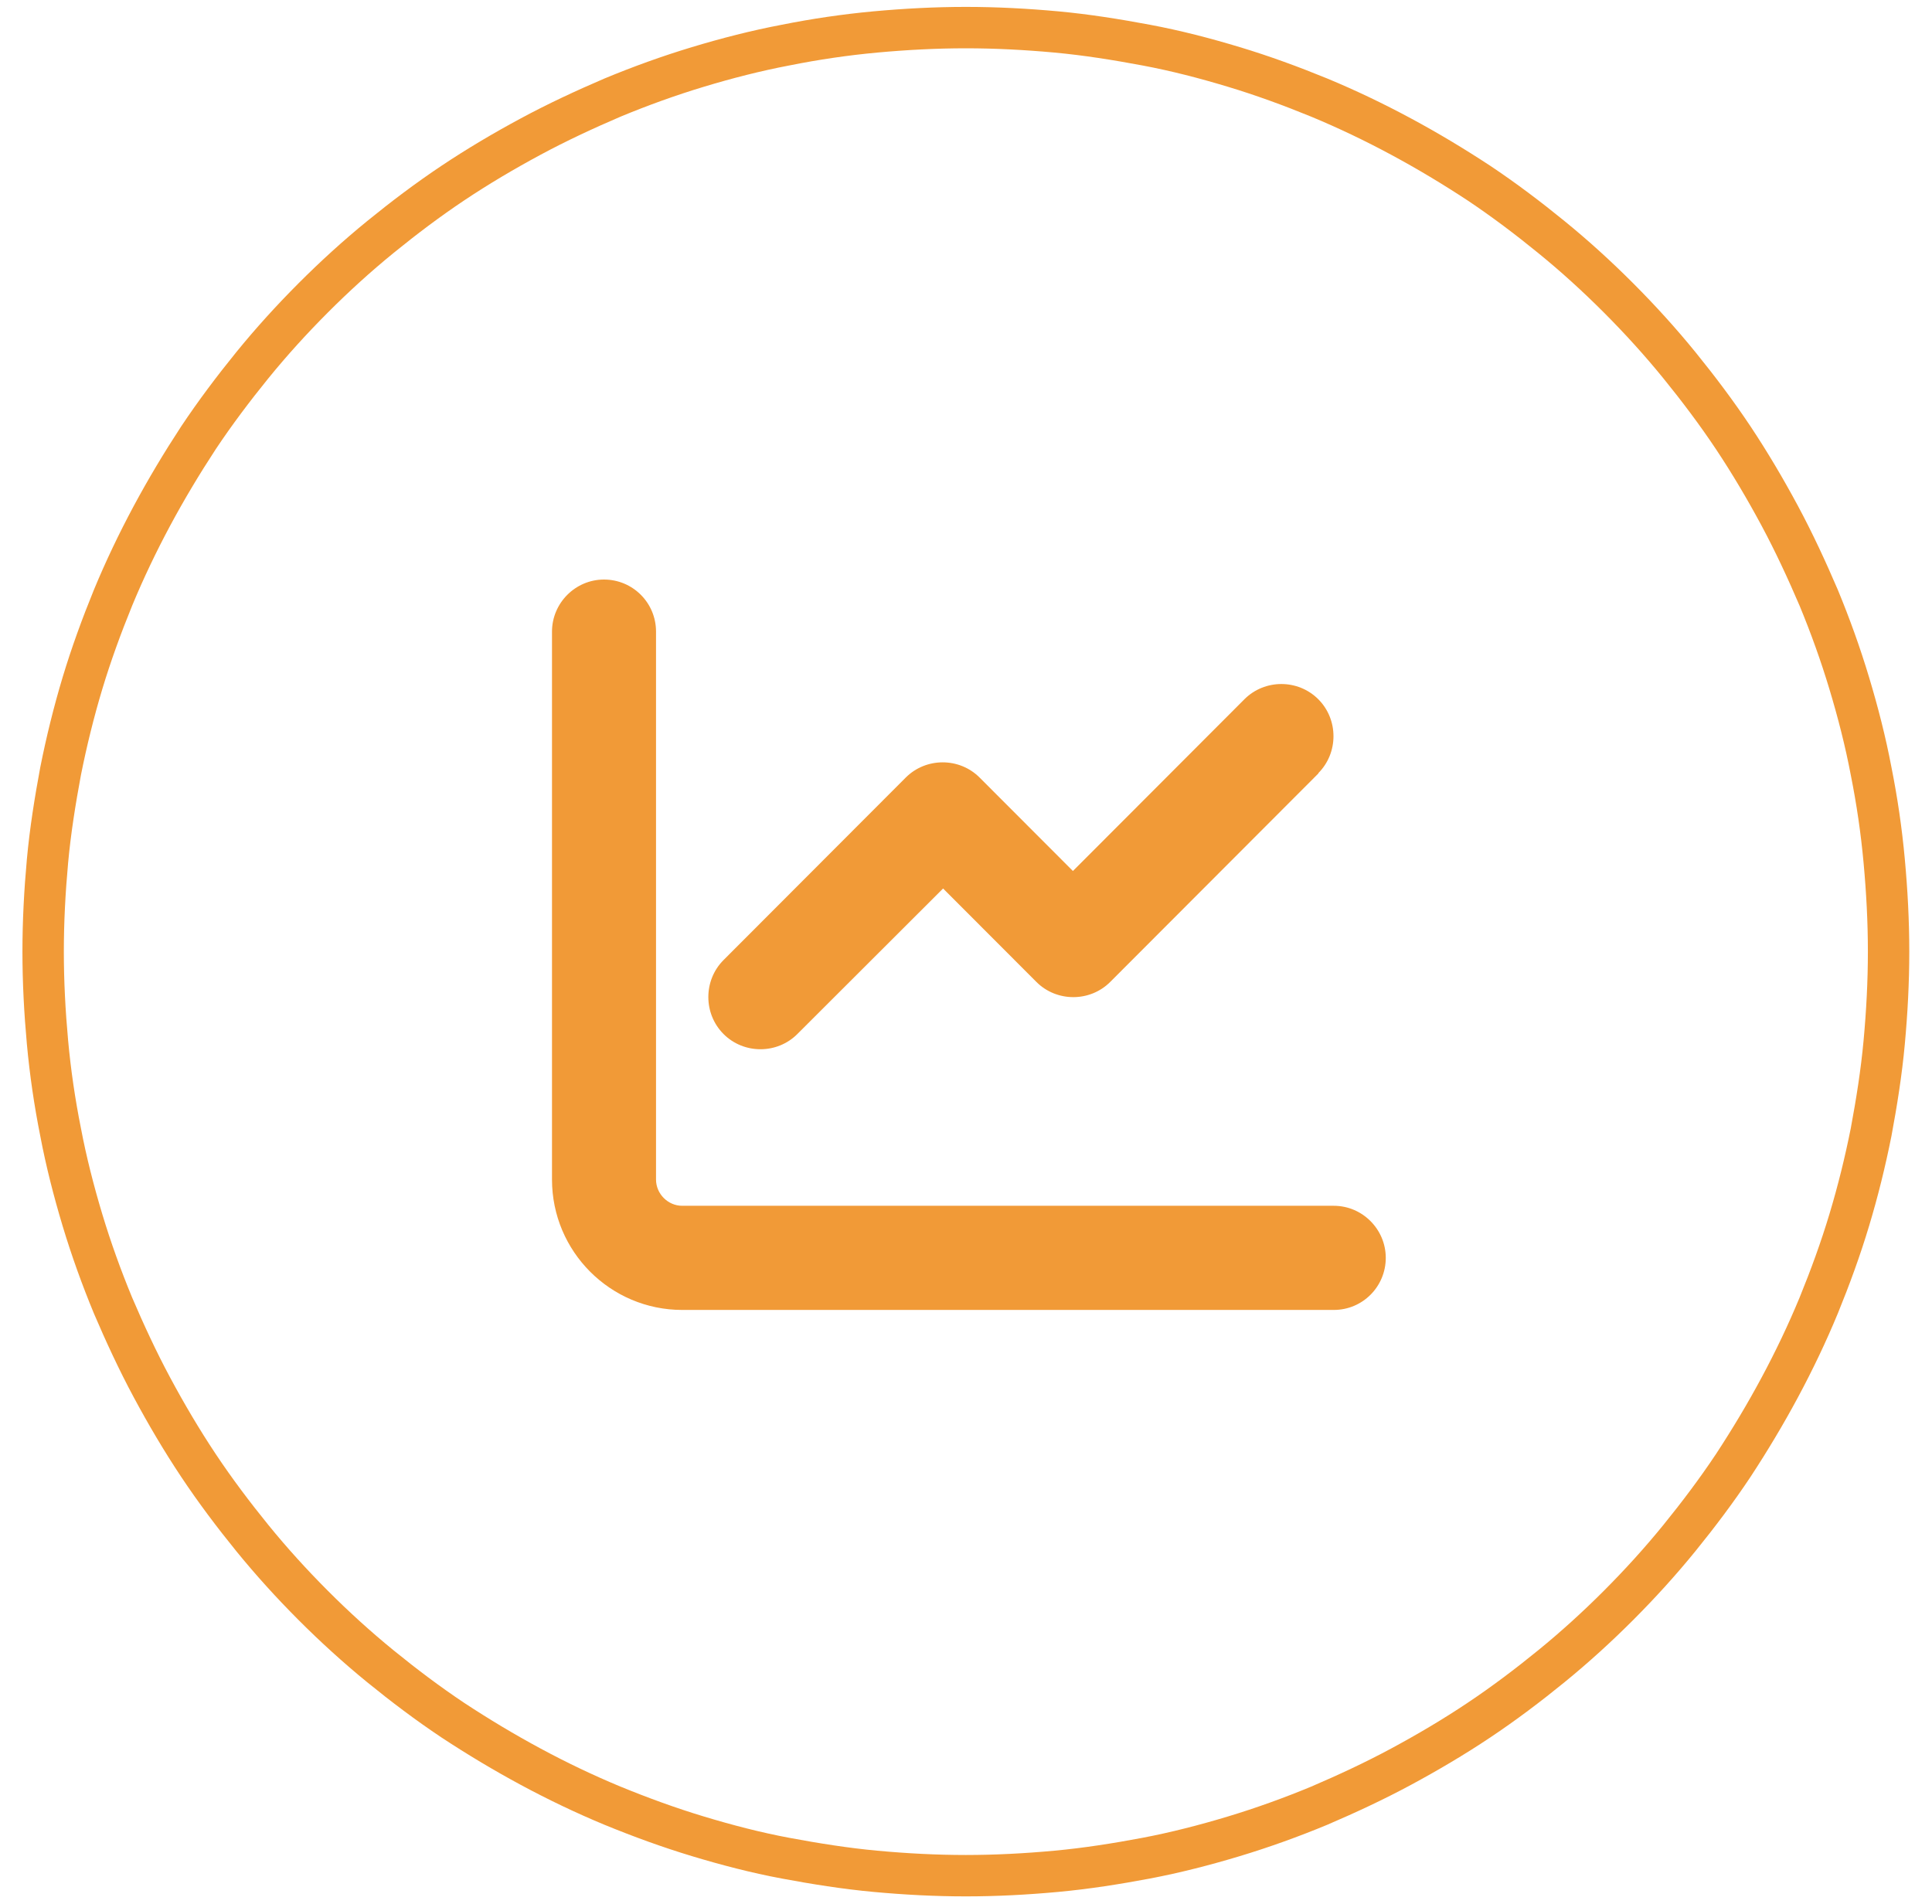 <?xml version="1.0" encoding="UTF-8"?> <svg xmlns="http://www.w3.org/2000/svg" width="70" height="69" viewBox="0 0 70 69" fill="none"><path d="M68.427 34.483C68.427 35.578 68.369 36.673 68.268 37.768C68.168 38.863 67.995 39.943 67.794 41.024C67.578 42.104 67.319 43.156 67.002 44.208C66.686 45.26 66.312 46.282 65.895 47.305C65.478 48.314 65.003 49.308 64.485 50.273C63.967 51.239 63.406 52.175 62.802 53.097C62.198 54.005 61.536 54.884 60.846 55.734C60.155 56.584 59.421 57.391 58.645 58.169C57.868 58.947 57.062 59.681 56.213 60.373C55.365 61.065 54.487 61.727 53.581 62.332C52.675 62.938 51.725 63.499 50.761 64.018C49.797 64.537 48.805 64.998 47.798 65.43C46.791 65.848 45.755 66.222 44.705 66.539C43.655 66.856 42.59 67.13 41.526 67.332C40.461 67.533 39.368 67.706 38.275 67.807C37.181 67.908 36.088 67.966 34.995 67.966C33.902 67.966 32.808 67.908 31.715 67.807C30.622 67.706 29.543 67.533 28.464 67.332C27.385 67.13 26.335 66.856 25.285 66.539C24.235 66.222 23.213 65.848 22.192 65.43C21.185 65.012 20.192 64.537 19.229 64.018C18.265 63.499 17.33 62.938 16.409 62.332C15.503 61.727 14.625 61.065 13.776 60.373C12.928 59.681 12.122 58.947 11.345 58.169C10.569 57.391 9.835 56.584 9.144 55.734C8.454 54.884 7.792 54.005 7.188 53.097C6.584 52.19 6.023 51.239 5.505 50.273C4.987 49.308 4.527 48.314 4.095 47.305C3.678 46.297 3.304 45.26 2.987 44.208C2.671 43.156 2.398 42.09 2.196 41.024C1.98 39.943 1.822 38.863 1.721 37.768C1.621 36.673 1.563 35.578 1.563 34.483C1.563 33.388 1.621 32.293 1.721 31.198C1.822 30.103 1.995 29.022 2.196 27.942C2.412 26.861 2.671 25.81 2.987 24.758C3.304 23.706 3.678 22.683 4.095 21.66C4.512 20.652 4.987 19.658 5.505 18.692C6.023 17.727 6.584 16.791 7.188 15.868C7.792 14.961 8.454 14.082 9.144 13.232C9.835 12.382 10.569 11.575 11.345 10.797C12.122 10.019 12.928 9.284 13.776 8.593C14.625 7.901 15.503 7.238 16.409 6.633C17.315 6.028 18.265 5.466 19.229 4.948C20.192 4.429 21.185 3.968 22.192 3.536C23.199 3.118 24.235 2.743 25.285 2.426C26.335 2.109 27.399 1.836 28.464 1.634C29.543 1.418 30.622 1.259 31.715 1.158C32.808 1.058 33.902 1 34.995 1C36.088 1 37.181 1.058 38.275 1.158C39.368 1.259 40.447 1.432 41.526 1.634C42.605 1.836 43.655 2.109 44.705 2.426C45.755 2.743 46.777 3.118 47.798 3.536C48.805 3.954 49.797 4.429 50.761 4.948C51.725 5.466 52.66 6.028 53.581 6.633C54.487 7.238 55.365 7.901 56.213 8.593C57.062 9.284 57.868 10.019 58.645 10.797C59.421 11.575 60.155 12.382 60.846 13.232C61.536 14.082 62.198 14.961 62.802 15.868C63.406 16.776 63.967 17.727 64.485 18.692C65.003 19.658 65.463 20.652 65.895 21.66C66.312 22.669 66.686 23.706 67.002 24.758C67.319 25.81 67.592 26.876 67.794 27.942C68.01 29.022 68.168 30.103 68.268 31.198C68.369 32.293 68.427 33.388 68.427 34.483Z" stroke="#F19A37" stroke-width="1.5"></path><path d="M47.764 28.016C48.498 27.282 48.498 26.071 47.764 25.337C47.03 24.602 45.822 24.602 45.088 25.337L38.874 31.561L35.493 28.175C34.76 27.44 33.551 27.44 32.817 28.175L26.215 34.788C25.481 35.523 25.481 36.733 26.215 37.468C26.948 38.203 28.157 38.203 28.89 37.468L34.17 32.195L37.55 35.58C38.284 36.315 39.492 36.315 40.226 35.58L47.778 28.016H47.764ZM23.769 22.887C23.769 21.836 22.92 21 21.884 21C20.849 21 20 21.85 20 22.887V42.741C20 45.349 22.115 47.466 24.718 47.466H48.325C49.375 47.466 50.209 46.616 50.209 45.579C50.209 44.542 49.361 43.692 48.325 43.692H24.718C24.201 43.692 23.769 43.259 23.769 42.741V22.887Z" fill="#F19A37"></path></svg> 